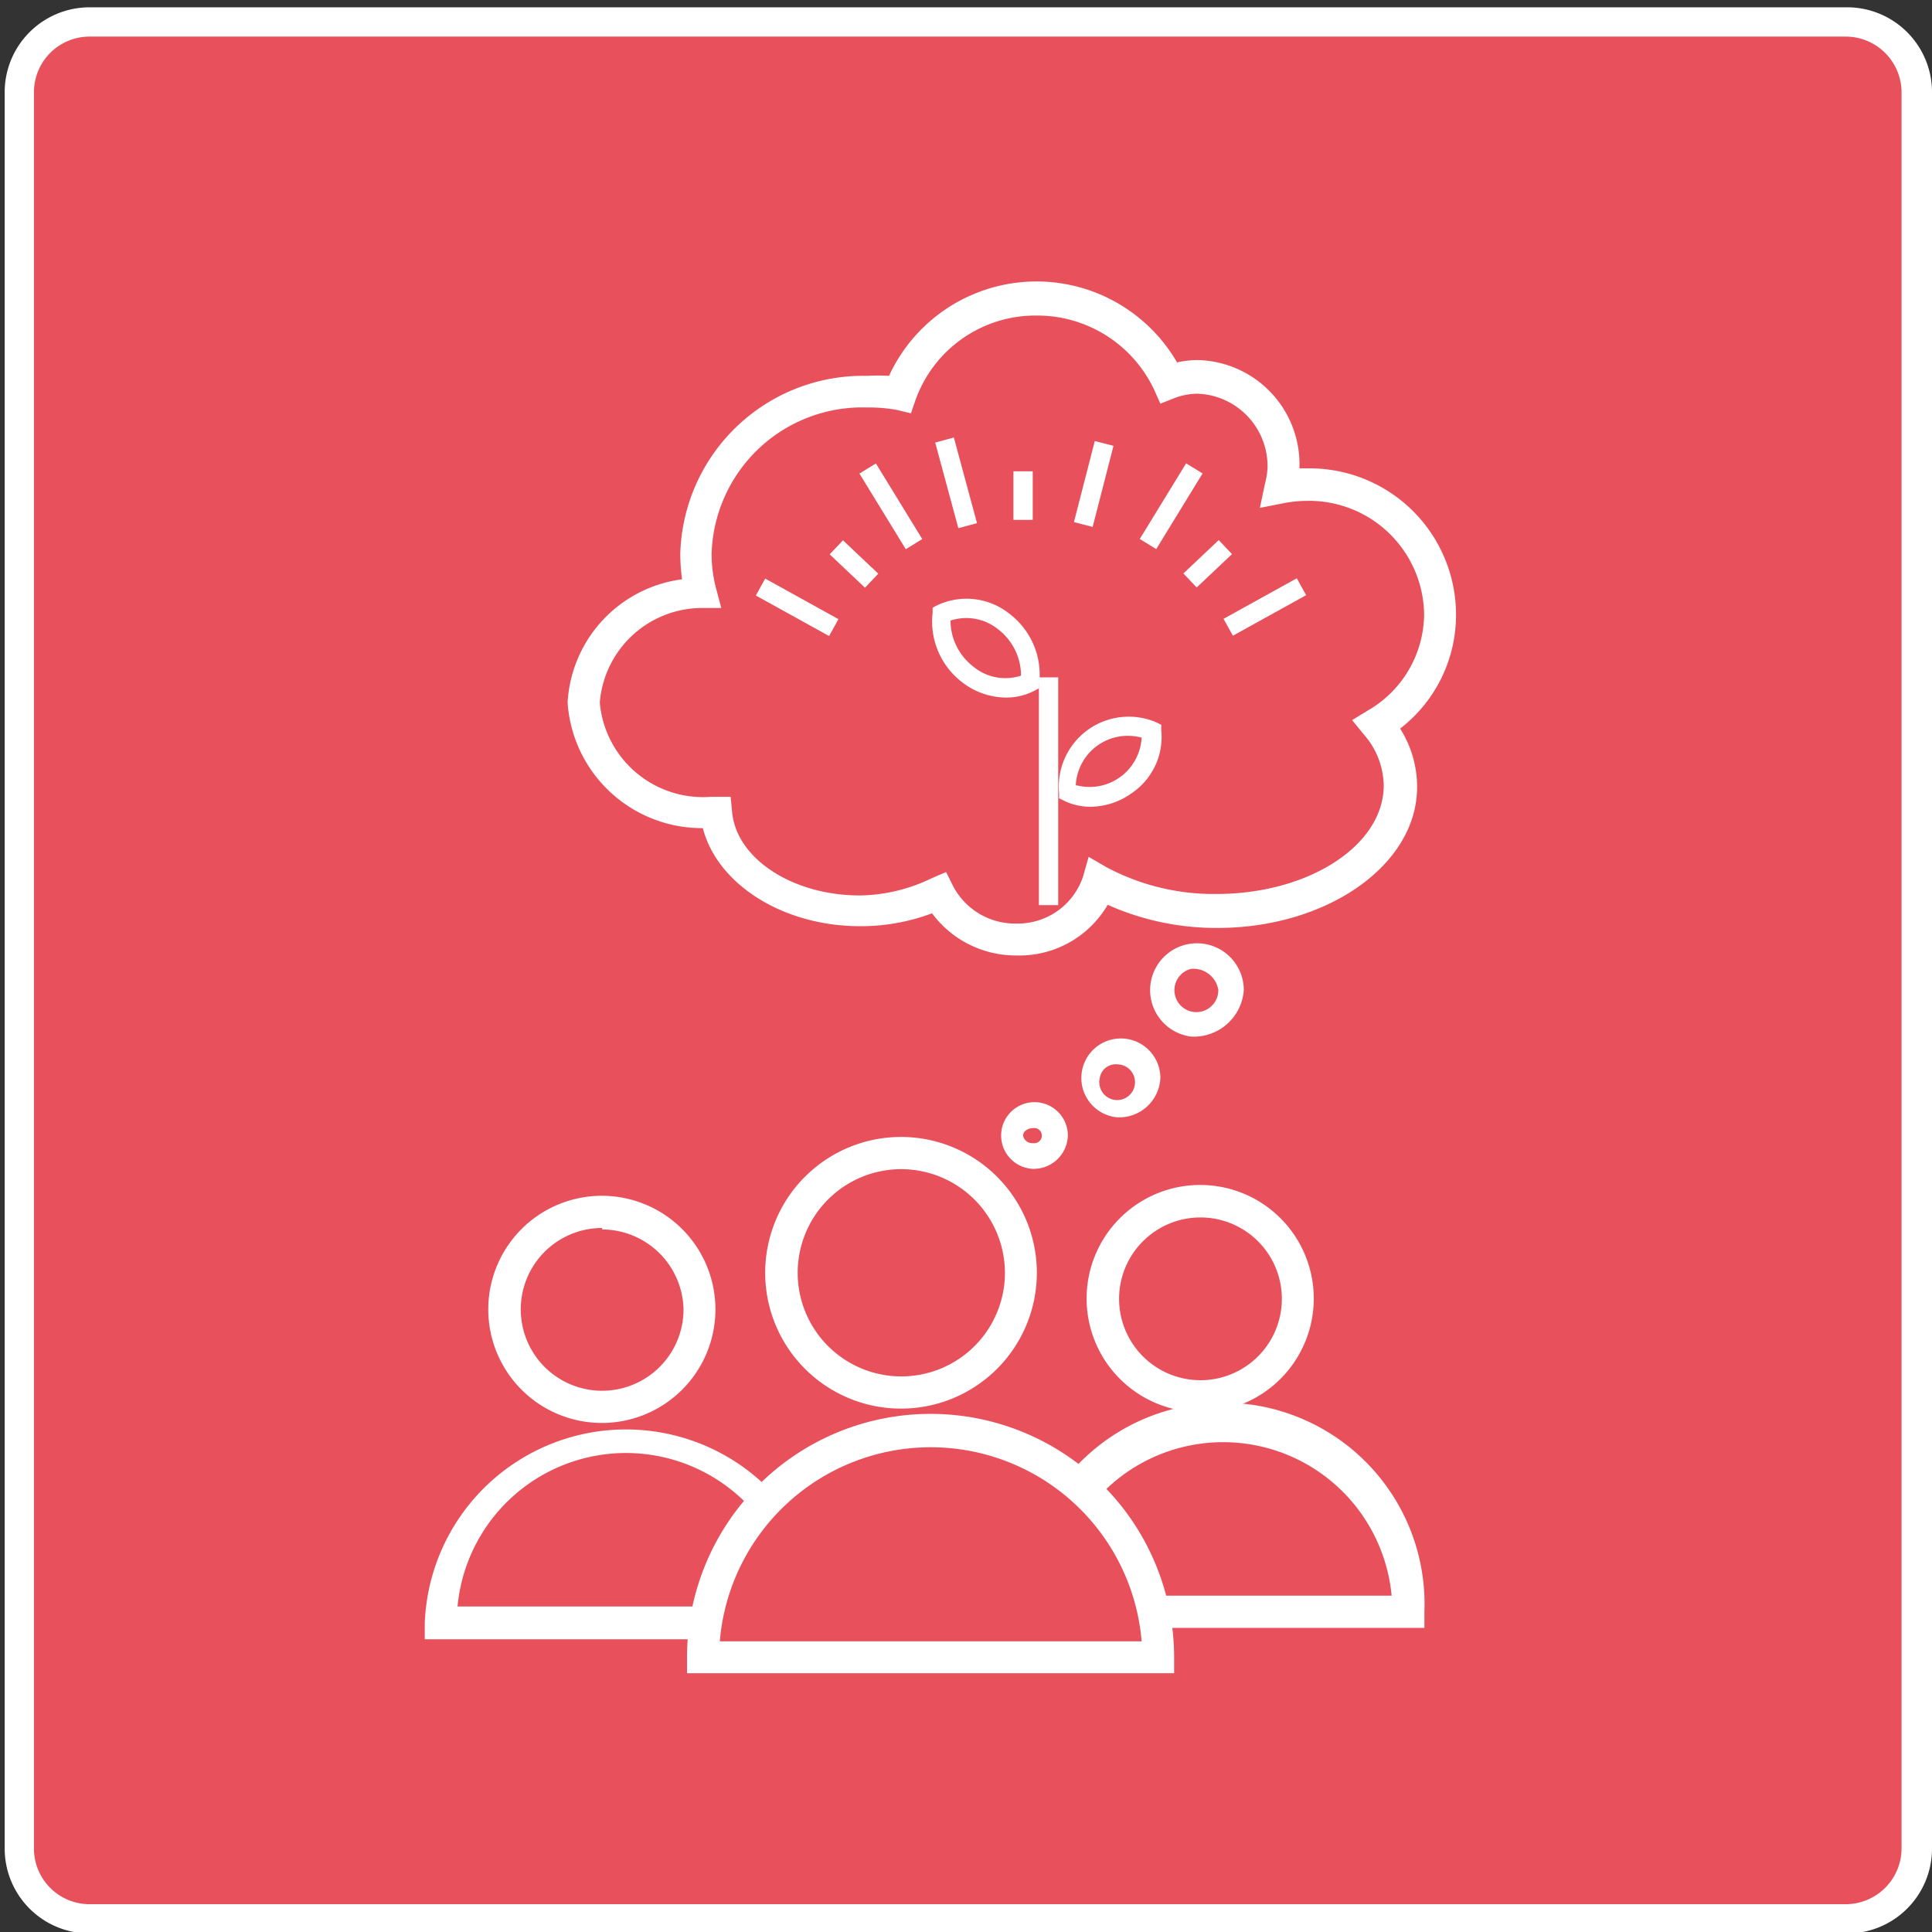 <svg id="Layer_1" data-name="Layer 1" xmlns="http://www.w3.org/2000/svg" viewBox="0 0 66 66"><rect x="0" y="0" width="66" height="66" fill="#333333" stroke="none"/><defs><style>.cls-1{fill:#E8505B;}.cls-2{fill:#fff;}</style></defs><rect class="cls-1" x="0.65" y="0.75" width="64.81" height="64.81" rx="2.64"/><path class="cls-2" d="M63.06,66.05h-60a2.9,2.9,0,0,1-2.9-2.9v-60A2.9,2.9,0,0,1,3.05.25h60A2.9,2.9,0,0,1,66,3.15v60A2.9,2.9,0,0,1,63.06,66.05Zm-60-64.8a1.9,1.9,0,0,0-1.9,1.9v60a1.9,1.9,0,0,0,1.9,1.9h60a1.91,1.91,0,0,0,1.9-1.9v-60a1.91,1.91,0,0,0-1.9-1.9Z"/><path class="cls-2" d="M40.68,35.41a1.6,1.6,0,1,1,1.81-1.59A1.71,1.71,0,0,1,40.68,35.41Zm0-2.31a.75.75,0,1,0,.94.72A.86.86,0,0,0,40.68,33.1Z"/><path class="cls-2" d="M38.17,38.17a1.35,1.35,0,1,1,1.47-1.34A1.41,1.41,0,0,1,38.17,38.17Zm0-1.81a.55.55,0,0,0-.6.47.61.61,0,1,0,.6-.47Z"/><path class="cls-1" d="M21.39,49.09a6.33,6.33,0,0,0-6.33,6.33H27.72A6.34,6.34,0,0,0,21.39,49.09Z"/><path class="cls-2" d="M28.26,56H14.51v-.55a6.88,6.88,0,0,1,13.75,0ZM15.63,54.88H27.14a5.78,5.78,0,0,0-11.51,0Z"/><path class="cls-1" d="M41.78,48.73a6.33,6.33,0,0,0-6.33,6.33H48.11A6.32,6.32,0,0,0,41.78,48.73Z"/><path class="cls-2" d="M48.66,55.61H34.91v-.55a6.88,6.88,0,1,1,13.75,0ZM36,54.51H47.54a5.78,5.78,0,0,0-11.51,0Z"/><circle class="cls-1" cx="40.96" cy="44.37" r="3.33"/><path class="cls-2" d="M41,48.24a3.88,3.88,0,1,1,3.88-3.87A3.88,3.88,0,0,1,41,48.24Zm0-6.65a2.78,2.78,0,1,0,2.79,2.78A2.78,2.78,0,0,0,41,41.59Z"/><circle class="cls-1" cx="20.57" cy="44.73" r="3.33"/><path class="cls-2" d="M20.57,48.61a3.88,3.88,0,1,1,3.87-3.88A3.88,3.88,0,0,1,20.57,48.61Zm0-6.66a2.78,2.78,0,1,0,2.78,2.78A2.79,2.79,0,0,0,20.57,42Z"/><path class="cls-2" d="M35.28,39.93a1.14,1.14,0,1,1,1.2-1.14A1.17,1.17,0,0,1,35.28,39.93Zm0-1.39c-.18,0-.33.12-.33.25a.31.31,0,0,0,.33.26.26.26,0,1,0,0-.51Z"/><path class="cls-1" d="M31.79,48.84A7.77,7.77,0,0,0,24,56.62H39.57A7.78,7.78,0,0,0,31.79,48.84Z"/><path class="cls-2" d="M40.11,57.16H23.47v-.54a8.32,8.32,0,0,1,16.64,0ZM24.59,56.07H39a7.23,7.23,0,0,0-14.41,0Z"/><circle class="cls-1" cx="30.79" cy="43.48" r="4.09"/><path class="cls-2" d="M30.79,48.12a4.64,4.64,0,1,1,4.63-4.64A4.64,4.64,0,0,1,30.79,48.12Zm0-8.18a3.54,3.54,0,1,0,3.54,3.54A3.55,3.55,0,0,0,30.79,39.94Z"/><path class="cls-1" d="M49.2,21a4.48,4.48,0,0,0-4.52-4.44,5.28,5.28,0,0,0-.9.09,3.62,3.62,0,0,0,.07-.67,3,3,0,0,0-2.93-3.09,2.72,2.72,0,0,0-1,.18,5,5,0,0,0-9.21.41,6.38,6.38,0,0,0-1.08-.09,5.69,5.69,0,0,0-5.86,5.52A5.56,5.56,0,0,0,24,20.24a4,4,0,0,0-4,3.74,4.09,4.09,0,0,0,4.35,3.77h.18c.17,1.87,2.3,3.35,4.91,3.35a6.29,6.29,0,0,0,2.69-.58,2.94,2.94,0,0,0,2.67,1.58,2.87,2.87,0,0,0,2.82-2,8.13,8.13,0,0,0,4,1c3.46,0,6.27-1.91,6.27-4.26a3.27,3.27,0,0,0-.8-2.09A4.41,4.41,0,0,0,49.2,21Z"/><path class="cls-2" d="M34.74,32.64a3.56,3.56,0,0,1-2.9-1.44,6.92,6.92,0,0,1-2.46.44c-2.64,0-4.88-1.44-5.37-3.35A4.6,4.6,0,0,1,19.39,24a4.5,4.5,0,0,1,3.91-4.21,6.62,6.62,0,0,1-.06-.88,6.25,6.25,0,0,1,6.4-6.07,6.06,6.06,0,0,1,.73,0,5.55,5.55,0,0,1,9.84-.46,3.36,3.36,0,0,1,.71-.08A3.56,3.56,0,0,1,44.39,16V16h.29a5,5,0,0,1,5.06,5,4.9,4.9,0,0,1-1.91,3.89,3.7,3.7,0,0,1,.58,2c0,2.65-3.06,4.81-6.82,4.81a9.09,9.09,0,0,1-3.75-.79A3.49,3.49,0,0,1,34.74,32.64Zm-2.42-2.85.24.48a2.39,2.39,0,0,0,2.18,1.28A2.35,2.35,0,0,0,37,29.94l.19-.67.6.35a7.78,7.78,0,0,0,3.76.92c3.16,0,5.72-1.66,5.72-3.71a2.7,2.7,0,0,0-.68-1.74l-.4-.49.54-.33A3.83,3.83,0,0,0,48.65,21a3.93,3.93,0,0,0-4-3.89,4.26,4.26,0,0,0-.8.08l-.81.16.17-.81A2.74,2.74,0,0,0,43.3,16a2.48,2.48,0,0,0-2.38-2.55,2.22,2.22,0,0,0-.8.15l-.48.19-.21-.47a4.41,4.41,0,0,0-4-2.54,4.35,4.35,0,0,0-4.16,2.9l-.15.44L30.62,14a5.4,5.4,0,0,0-1-.08,5.15,5.15,0,0,0-5.31,5,4.57,4.57,0,0,0,.16,1.21l.17.64-.66,0A3.51,3.51,0,0,0,20.49,24a3.54,3.54,0,0,0,3.8,3.22h.07l.6,0,.05.52c.15,1.6,2.07,2.85,4.37,2.85A5.78,5.78,0,0,0,31.83,30Z"/><rect class="cls-2" x="35.49" y="23.14" width="0.66" height="7.78"/><ellipse class="cls-1" cx="37.92" cy="26.01" rx="1.77" ry="0.99" transform="translate(-8.05 27.22) rotate(-35.96)"/><path class="cls-2" d="M37.26,27.56a2.07,2.07,0,0,1-.92-.21l-.16-.08,0-.17a2.39,2.39,0,0,1,3.33-2.42l.16.08,0,.17a2.32,2.32,0,0,1-1,2.16A2.45,2.45,0,0,1,37.26,27.56Zm-.47-.73A1.78,1.78,0,0,0,39,25.2a1.78,1.78,0,0,0-2.25,1.63Z"/><ellipse class="cls-1" cx="33.68" cy="22.14" rx="1.09" ry="1.91" transform="translate(-4.71 34.43) rotate(-51.07)"/><path class="cls-2" d="M34.37,23.83a2.48,2.48,0,0,1-1.51-.53,2.61,2.61,0,0,1-1-2.37l0-.17.15-.08a2.35,2.35,0,0,1,2.49.3,2.61,2.61,0,0,1,1,2.37l0,.16-.15.08A2.09,2.09,0,0,1,34.37,23.83Zm-1.9-2.63a2,2,0,0,0,.79,1.58,1.71,1.71,0,0,0,1.62.3,2,2,0,0,0-.78-1.58A1.73,1.73,0,0,0,32.47,21.2Z"/><rect class="cls-2" x="34.62" y="16.1" width="0.66" height="1.66"/><rect class="cls-2" x="35.93" y="16.2" width="2.86" height="0.66" transform="translate(12.05 48.6) rotate(-75.58)"/><rect class="cls-2" x="32.33" y="14.98" width="0.66" height="3.03" transform="translate(-3.17 9.09) rotate(-15.12)"/><rect class="cls-2" x="40.43" y="18.93" width="1.66" height="0.66" transform="translate(-1.96 33.6) rotate(-43.38)"/><rect class="cls-2" x="41.78" y="20.41" width="2.86" height="0.66" transform="translate(-4.64 23.52) rotate(-28.97)"/><rect class="cls-2" x="38.49" y="16.97" width="3.03" height="0.66" transform="translate(4.36 42.37) rotate(-58.51)"/><rect class="cls-2" x="28.84" y="18.43" width="0.66" height="1.66" transform="translate(-4.86 27.24) rotate(-46.62)"/><rect class="cls-2" x="26.9" y="19.31" width="0.66" height="2.86" transform="translate(-4.1 34.53) rotate(-61.04)"/><rect class="cls-2" x="30.1" y="15.78" width="0.66" height="3.03" transform="translate(-4.55 18.45) rotate(-31.5)"/></svg>